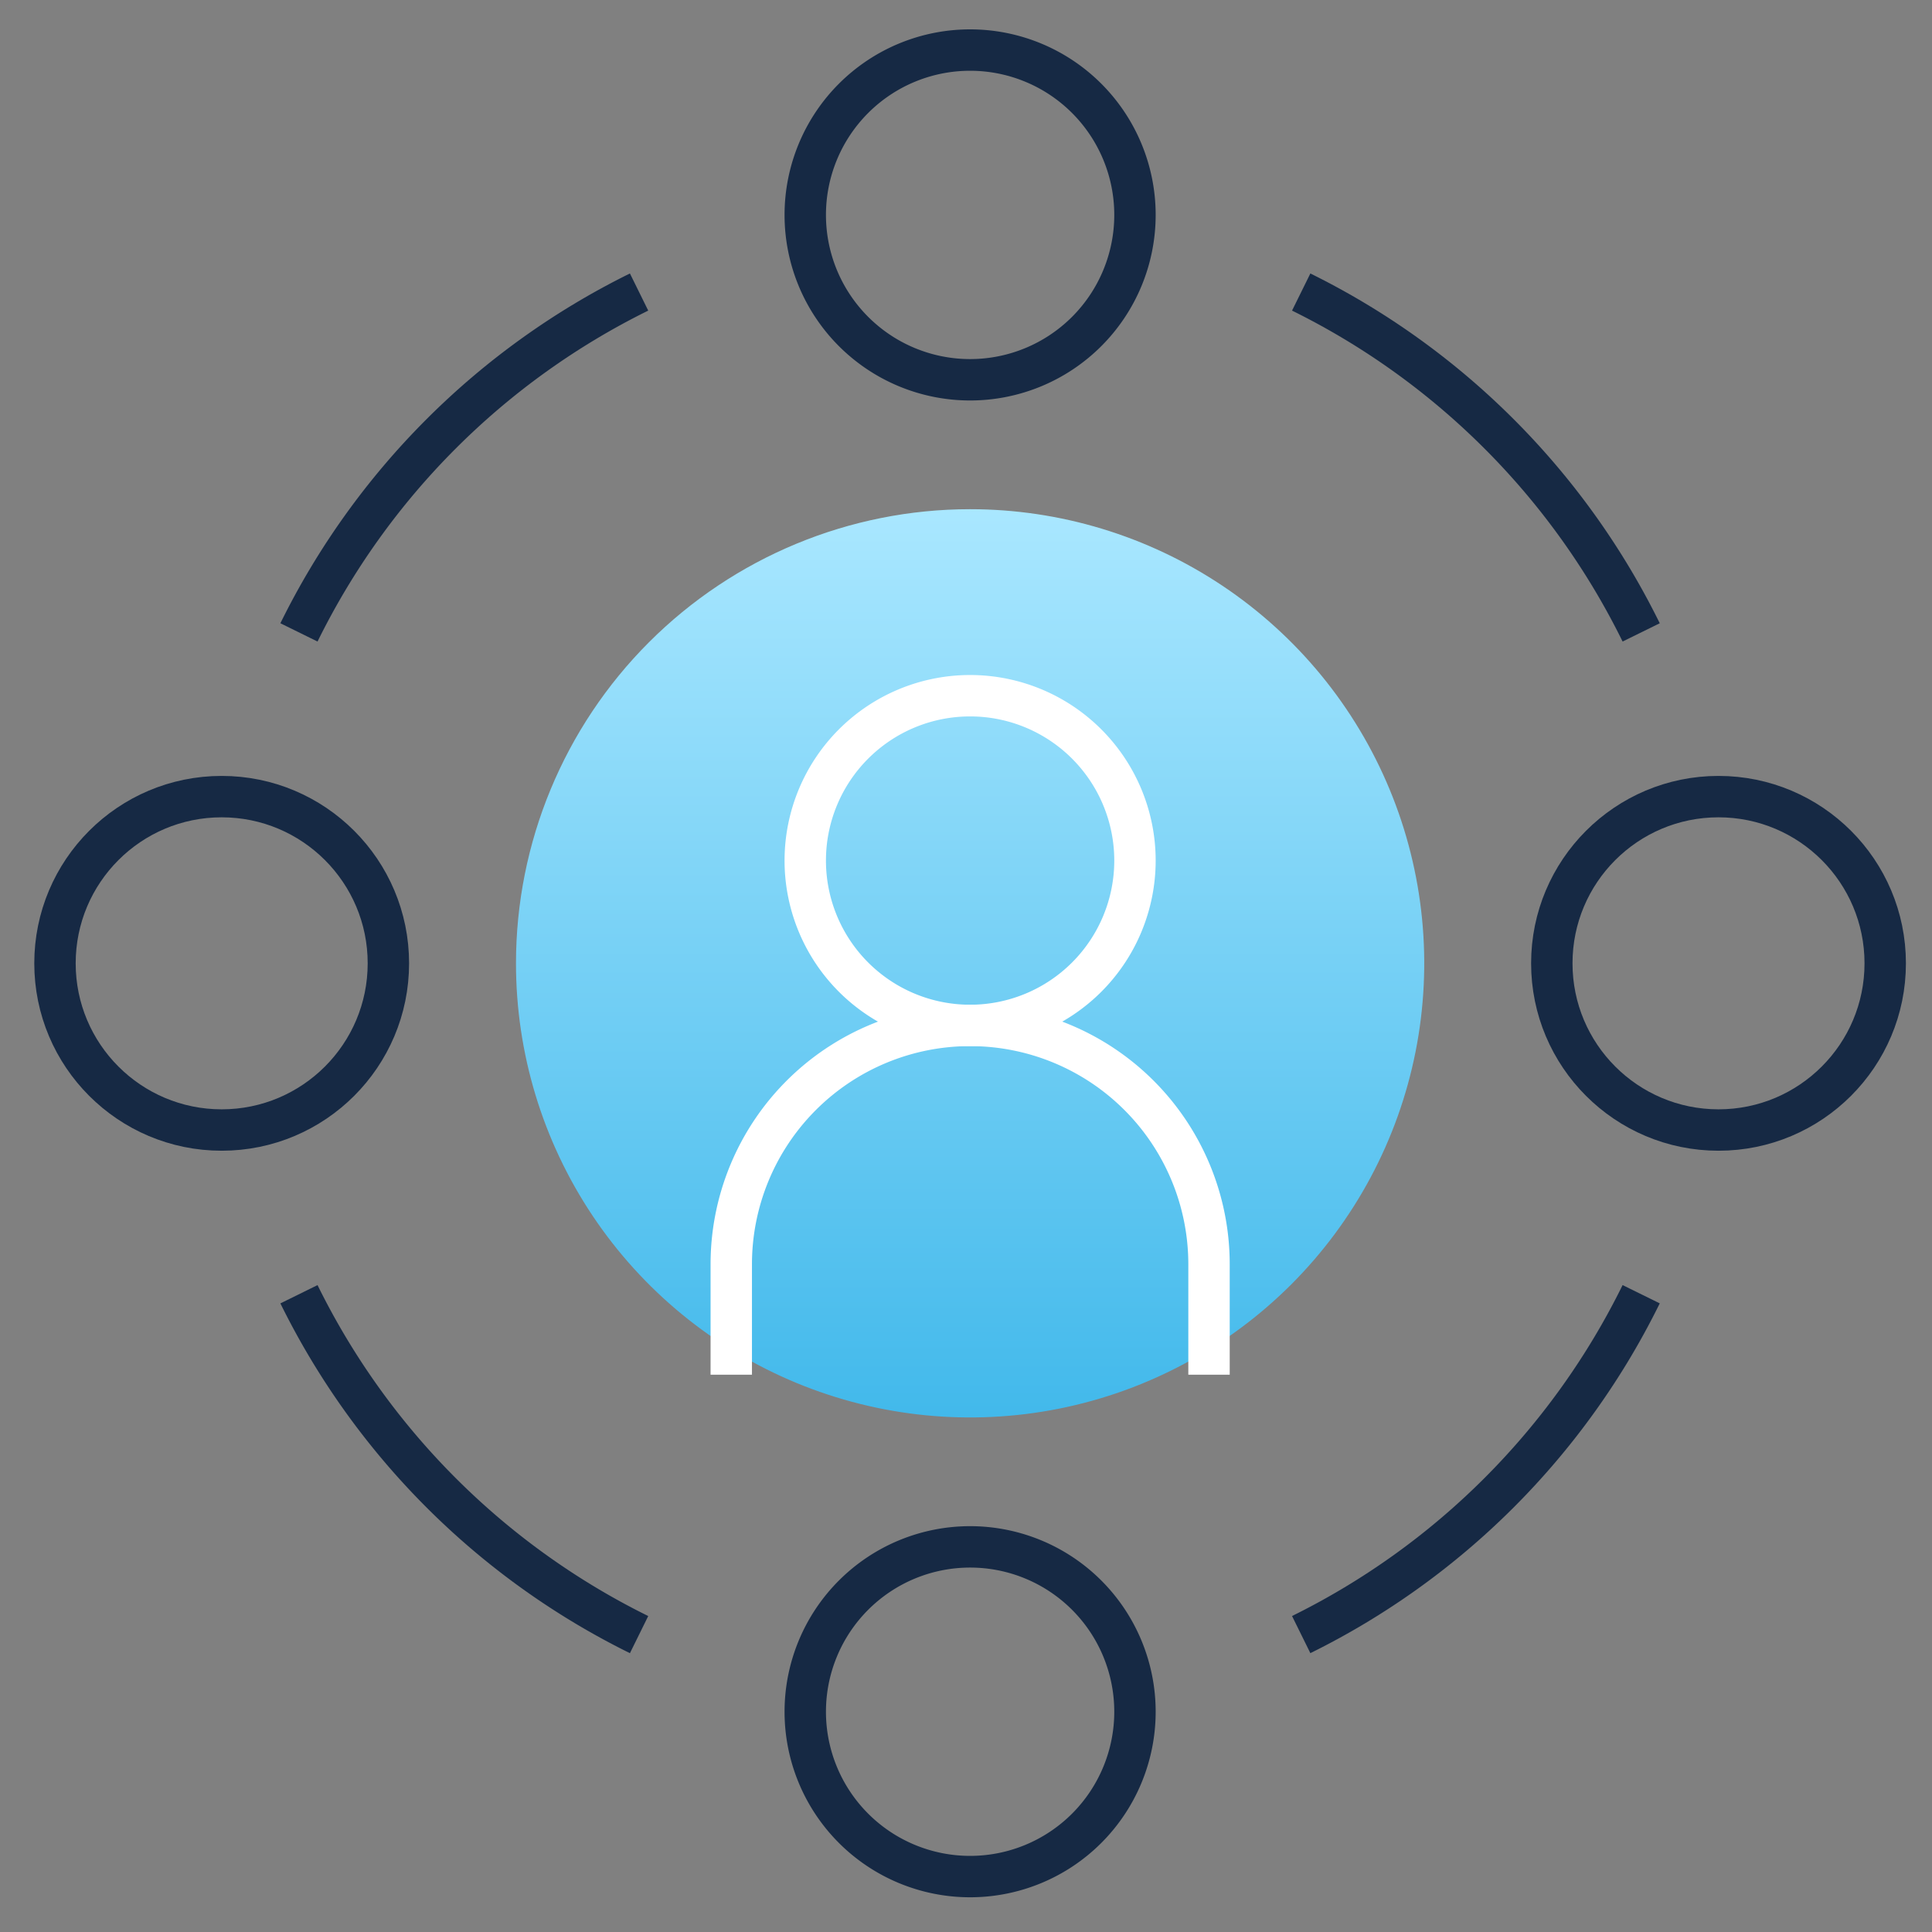 <?xml version="1.0" encoding="UTF-8"?> <svg xmlns="http://www.w3.org/2000/svg" xmlns:xlink="http://www.w3.org/1999/xlink" width="70" height="70" viewBox="0 0 70 70"><rect x="0" y="0" width="70" height="70" fill="#808080" stroke="none"/><defs><clipPath id="clip-path"><rect id="Rectangle_13973" data-name="Rectangle 13973" width="70" height="70" transform="translate(164 1786)" fill="none" stroke="#707070" stroke-width="1"></rect></clipPath><clipPath id="clip-path-2"><path id="Path_119788" data-name="Path 119788" d="M16.15,32.542A16.454,16.454,0,1,0,32.6,16.088,16.455,16.455,0,0,0,16.15,32.542" transform="translate(-16.15 -16.088)" fill="none"></path></clipPath><linearGradient id="linear-gradient" x1="0.5" x2="0.5" y2="1" gradientUnits="objectBoundingBox"><stop offset="0" stop-color="#a9e7ff"></stop><stop offset="1" stop-color="#42b9eb"></stop></linearGradient><clipPath id="clip-path-3"><rect id="Rectangle_13902" data-name="Rectangle 13902" width="67.939" height="67.806" fill="none"></rect></clipPath></defs><g id="icon-user-first-design" transform="translate(-164 -1786)" clip-path="url(#clip-path)"><g id="Group_24580" data-name="Group 24580" transform="translate(165.179 1787)"><g id="Group_24577" data-name="Group 24577" transform="translate(17.516 17.449)"><g id="Group_24576" data-name="Group 24576" clip-path="url(#clip-path-2)"><path id="Path_119797" data-name="Path 119797" d="M0,0H32.908V32.91H0Z" transform="translate(0 0)" fill="url(#linear-gradient)"></path></g></g><g id="Group_24579" data-name="Group 24579" transform="translate(0 0)"><g id="Group_24578" data-name="Group 24578" clip-path="url(#clip-path-3)"><path id="Path_119789" data-name="Path 119789" d="M42.382,54.645A27.083,27.083,0,0,0,54.7,42.313" transform="translate(3.584 3.579)" fill="none" stroke="#162944" stroke-linejoin="round" stroke-width="1.5"></path><path id="Path_119790" data-name="Path 119790" d="M8.9,21.166A27.083,27.083,0,0,1,21.223,8.834" transform="translate(0.753 0.747)" fill="none" stroke="#162944" stroke-linejoin="round" stroke-width="1.5"></path><path id="Path_119791" data-name="Path 119791" d="M42.382,8.834A27.083,27.083,0,0,1,54.7,21.166" transform="translate(3.584 0.747)" fill="none" stroke="#162944" stroke-linejoin="round" stroke-width="1.5"></path><path id="Path_119792" data-name="Path 119792" d="M8.9,42.314A27.083,27.083,0,0,0,21.223,54.646" transform="translate(0.753 3.579)" fill="none" stroke="#162944" stroke-linejoin="round" stroke-width="1.5"></path><path id="Path_119793" data-name="Path 119793" d="M37.76,6.723A5.973,5.973,0,1,1,31.787.75,5.973,5.973,0,0,1,37.76,6.723Z" transform="translate(2.183 0.064)" fill="none" stroke="#162944" stroke-linejoin="round" stroke-width="1.5"></path><path id="Path_119794" data-name="Path 119794" d="M37.76,56.727a5.973,5.973,0,1,1-5.973-5.973A5.973,5.973,0,0,1,37.76,56.727Z" transform="translate(2.183 4.292)" fill="none" stroke="#162944" stroke-linejoin="round" stroke-width="1.5"></path><circle id="Ellipse_1303" data-name="Ellipse 1303" cx="6.04" cy="6.04" r="6.04" transform="translate(0.813 27.863)" fill="none" stroke="#162944" stroke-linejoin="round" stroke-width="1.5"></circle><circle id="Ellipse_1304" data-name="Ellipse 1304" cx="6.04" cy="6.04" r="6.04" transform="translate(55.046 27.863)" fill="none" stroke="#162944" stroke-linejoin="round" stroke-width="1.5"></circle><path id="Path_119795" data-name="Path 119795" d="M37.76,28.292a5.973,5.973,0,1,1-5.973-5.973A5.973,5.973,0,0,1,37.76,28.292Z" transform="translate(2.183 1.888)" fill="none" stroke="#fff" stroke-linejoin="round" stroke-width="1.5"></path><path id="Path_119796" data-name="Path 119796" d="M40.652,45.989v-4a8.655,8.655,0,1,0-17.31,0v4" transform="translate(1.974 2.819)" fill="none" stroke="#fff" stroke-linejoin="round" stroke-width="1.5"></path></g></g></g></g></svg> 